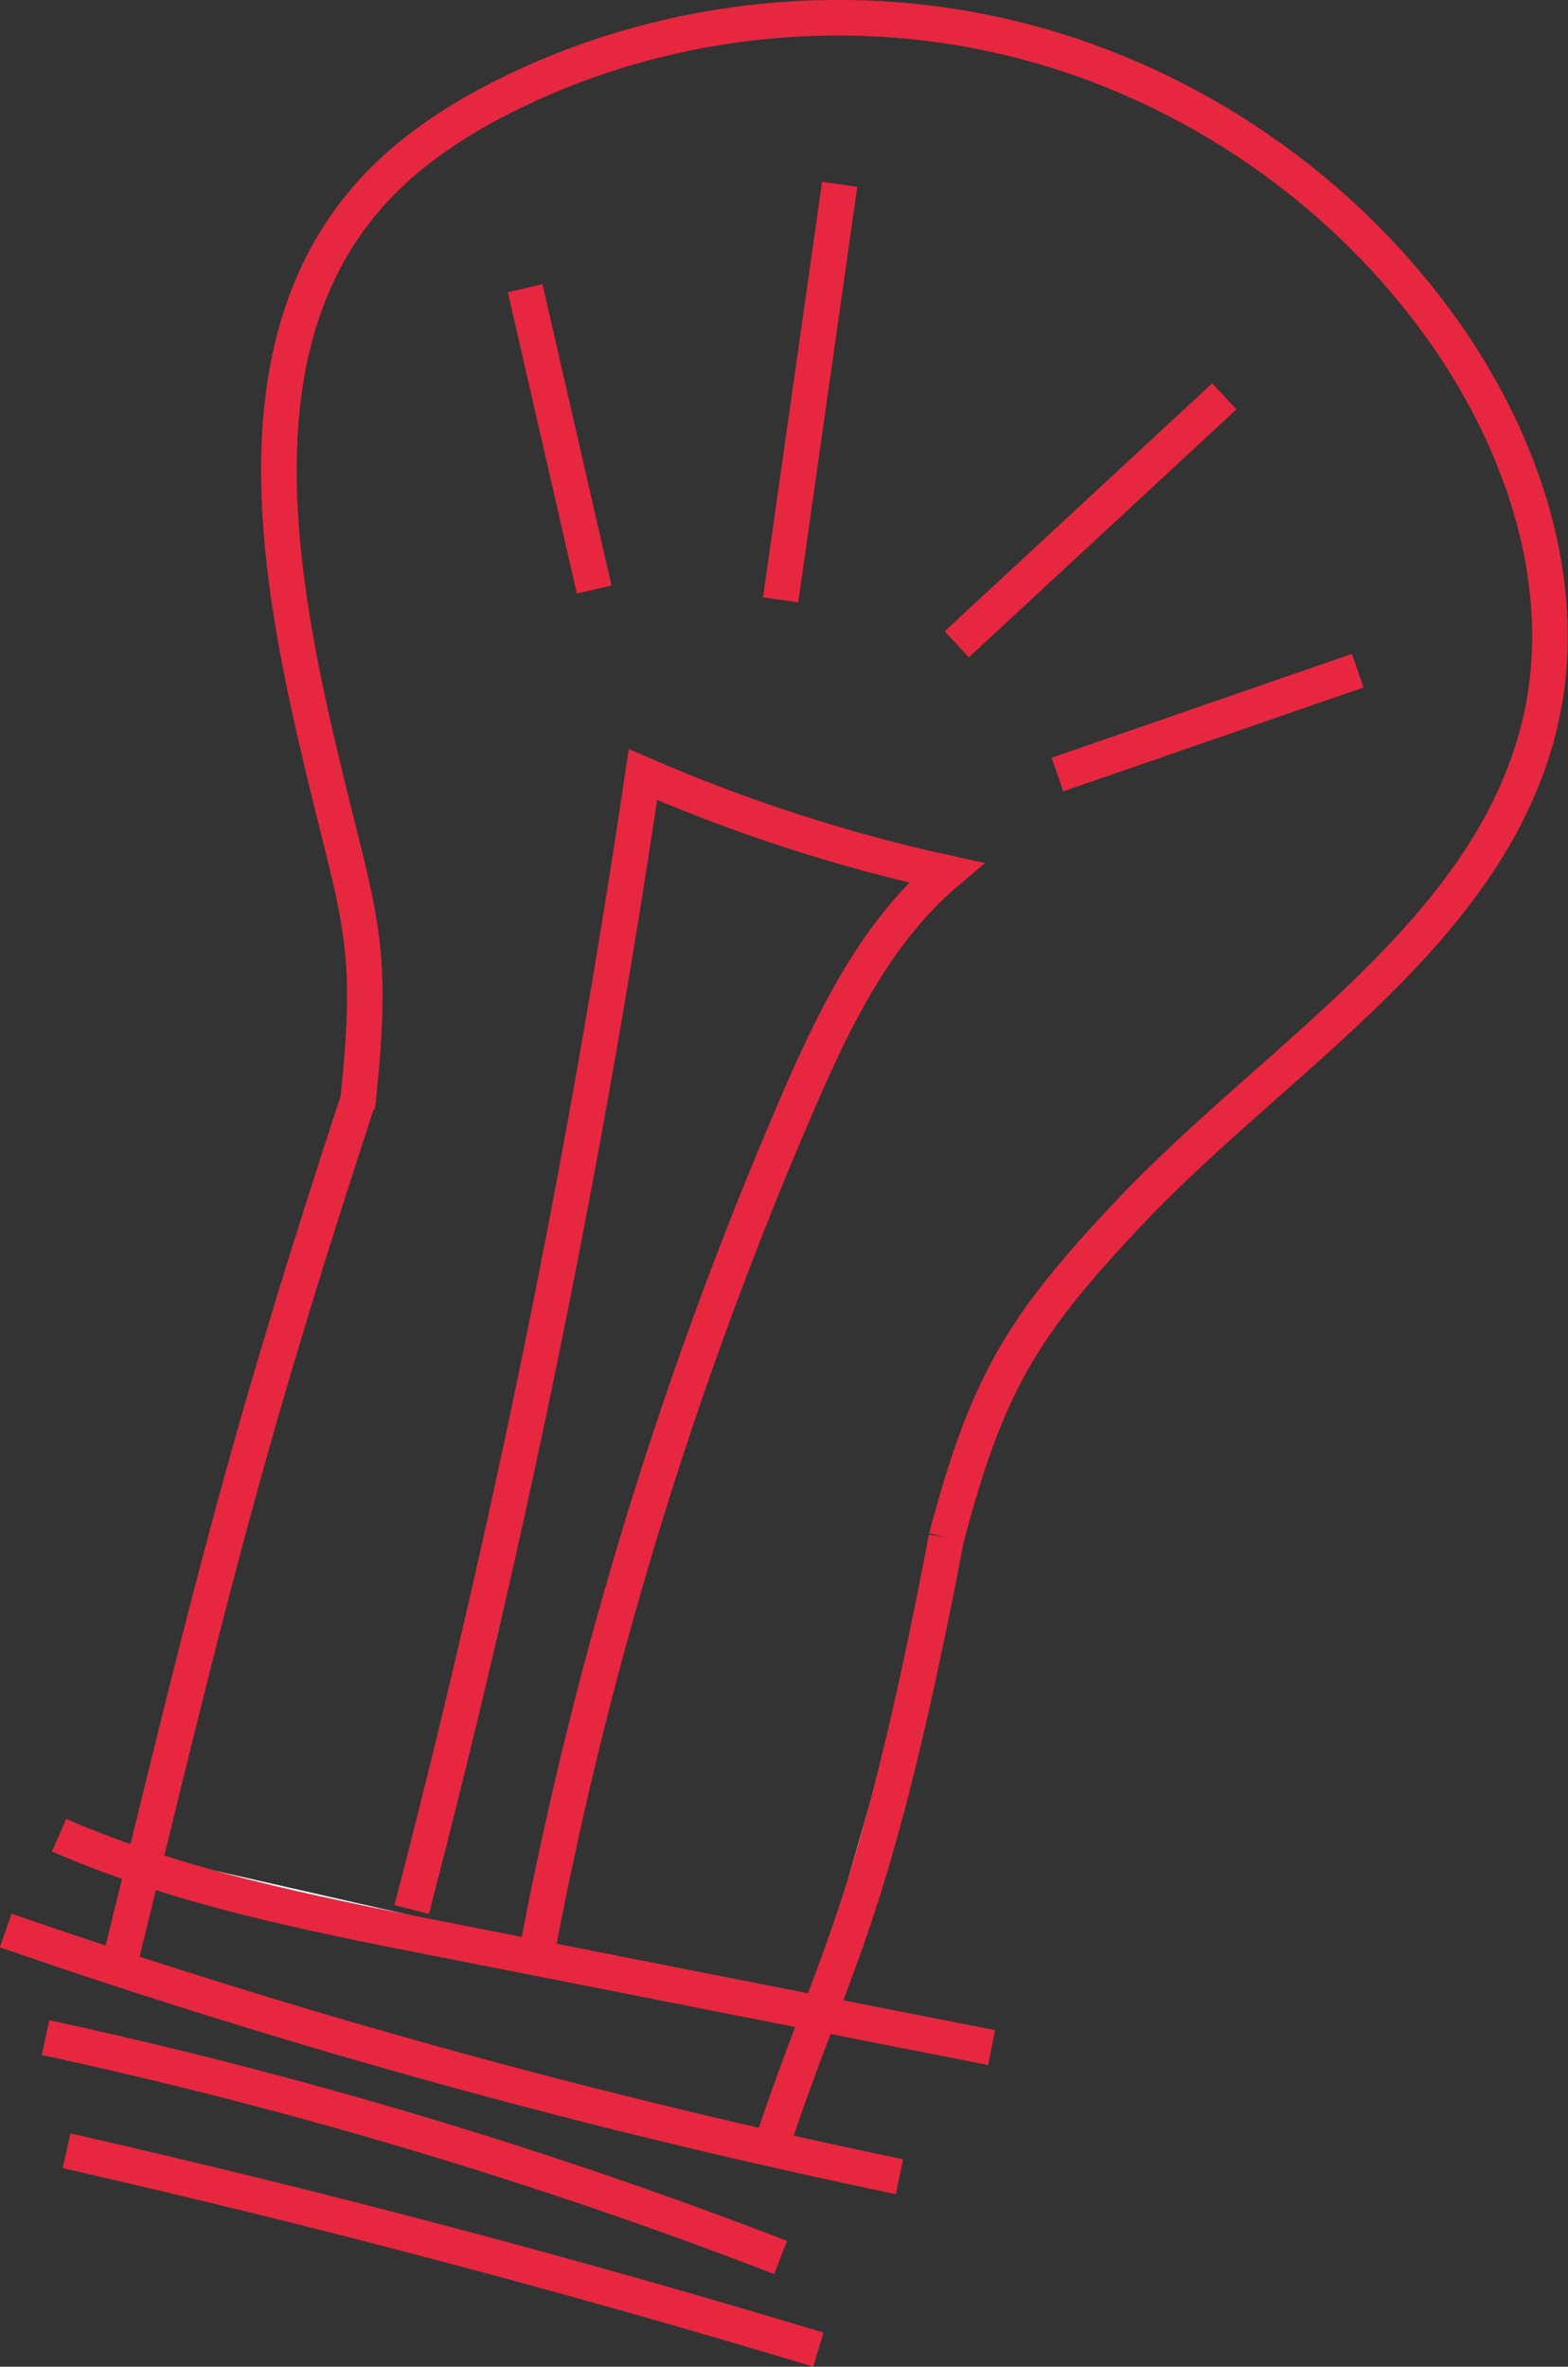 <?xml version="1.0" encoding="UTF-8"?><svg id="Ebene_1" xmlns="http://www.w3.org/2000/svg" viewBox="0 0 44.07 66.52"><rect x="0" y="0" width="44.07" height="66.52" fill="#333333" stroke="none"/><defs><style>.cls-1 {
        fill: #fff;
      }

      .cls-1, .cls-2 {
        stroke: #e6273f;
        stroke-miterlimit: 10;
      }

      .cls-2 {
        fill: none;
      }</style></defs><path class="cls-1" d="M10.1,30.8c-3.31,10.09-4.24,14.2-6.77,24.51"/><path class="cls-1" d="M26.6,43.22c-2.1,11-3.18,11.77-4.99,17.32"/><path class="cls-2" d="M10.04,31.13c.54-4.86.02-5.29-1.15-10.36s-2.04-10.96,1.24-14.99c1.16-1.43,2.74-2.46,4.4-3.25C18.93.42,24.08-.07,28.8,1.17s8.98,4.18,11.79,8.16c2.2,3.12,3.54,7.06,2.74,10.79-1.3,5.99-7.33,9.47-11.55,13.92-3.07,3.24-4.04,4.87-5.18,9.18"/><path class="cls-1" d="M.16,54.26c8.21,2.84,16.61,5.15,25.12,6.92"/><path class="cls-1" d="M1.66,51.58c3.37,1.47,7.01,2.19,10.62,2.9,5.2,1.02,10.39,2.05,15.59,3.07"/><path class="cls-2" d="M11.57,53.67c2.74-10.51,4.91-21.16,6.5-31.9,2.74,1.19,5.6,2.12,8.52,2.76-1.98,1.68-3.15,4.11-4.18,6.49-3.27,7.57-5.72,15.49-7.27,23.59"/><path class="cls-2" d="M1.28,57.27c7.03,1.52,13.95,3.59,20.66,6.18"/><path class="cls-2" d="M1.87,60.45c7.11,1.62,14.15,3.48,21.13,5.59"/><line class="cls-2" x1="16.7" y1="16.57" x2="14.76" y2="8.1"/><line class="cls-2" x1="21.94" y1="16.86" x2="23.6" y2="5.18"/><line class="cls-2" x1="26.89" y1="18.11" x2="34.41" y2="11.14"/><line class="cls-2" x1="29.72" y1="21.77" x2="38.16" y2="18.85"/></svg>